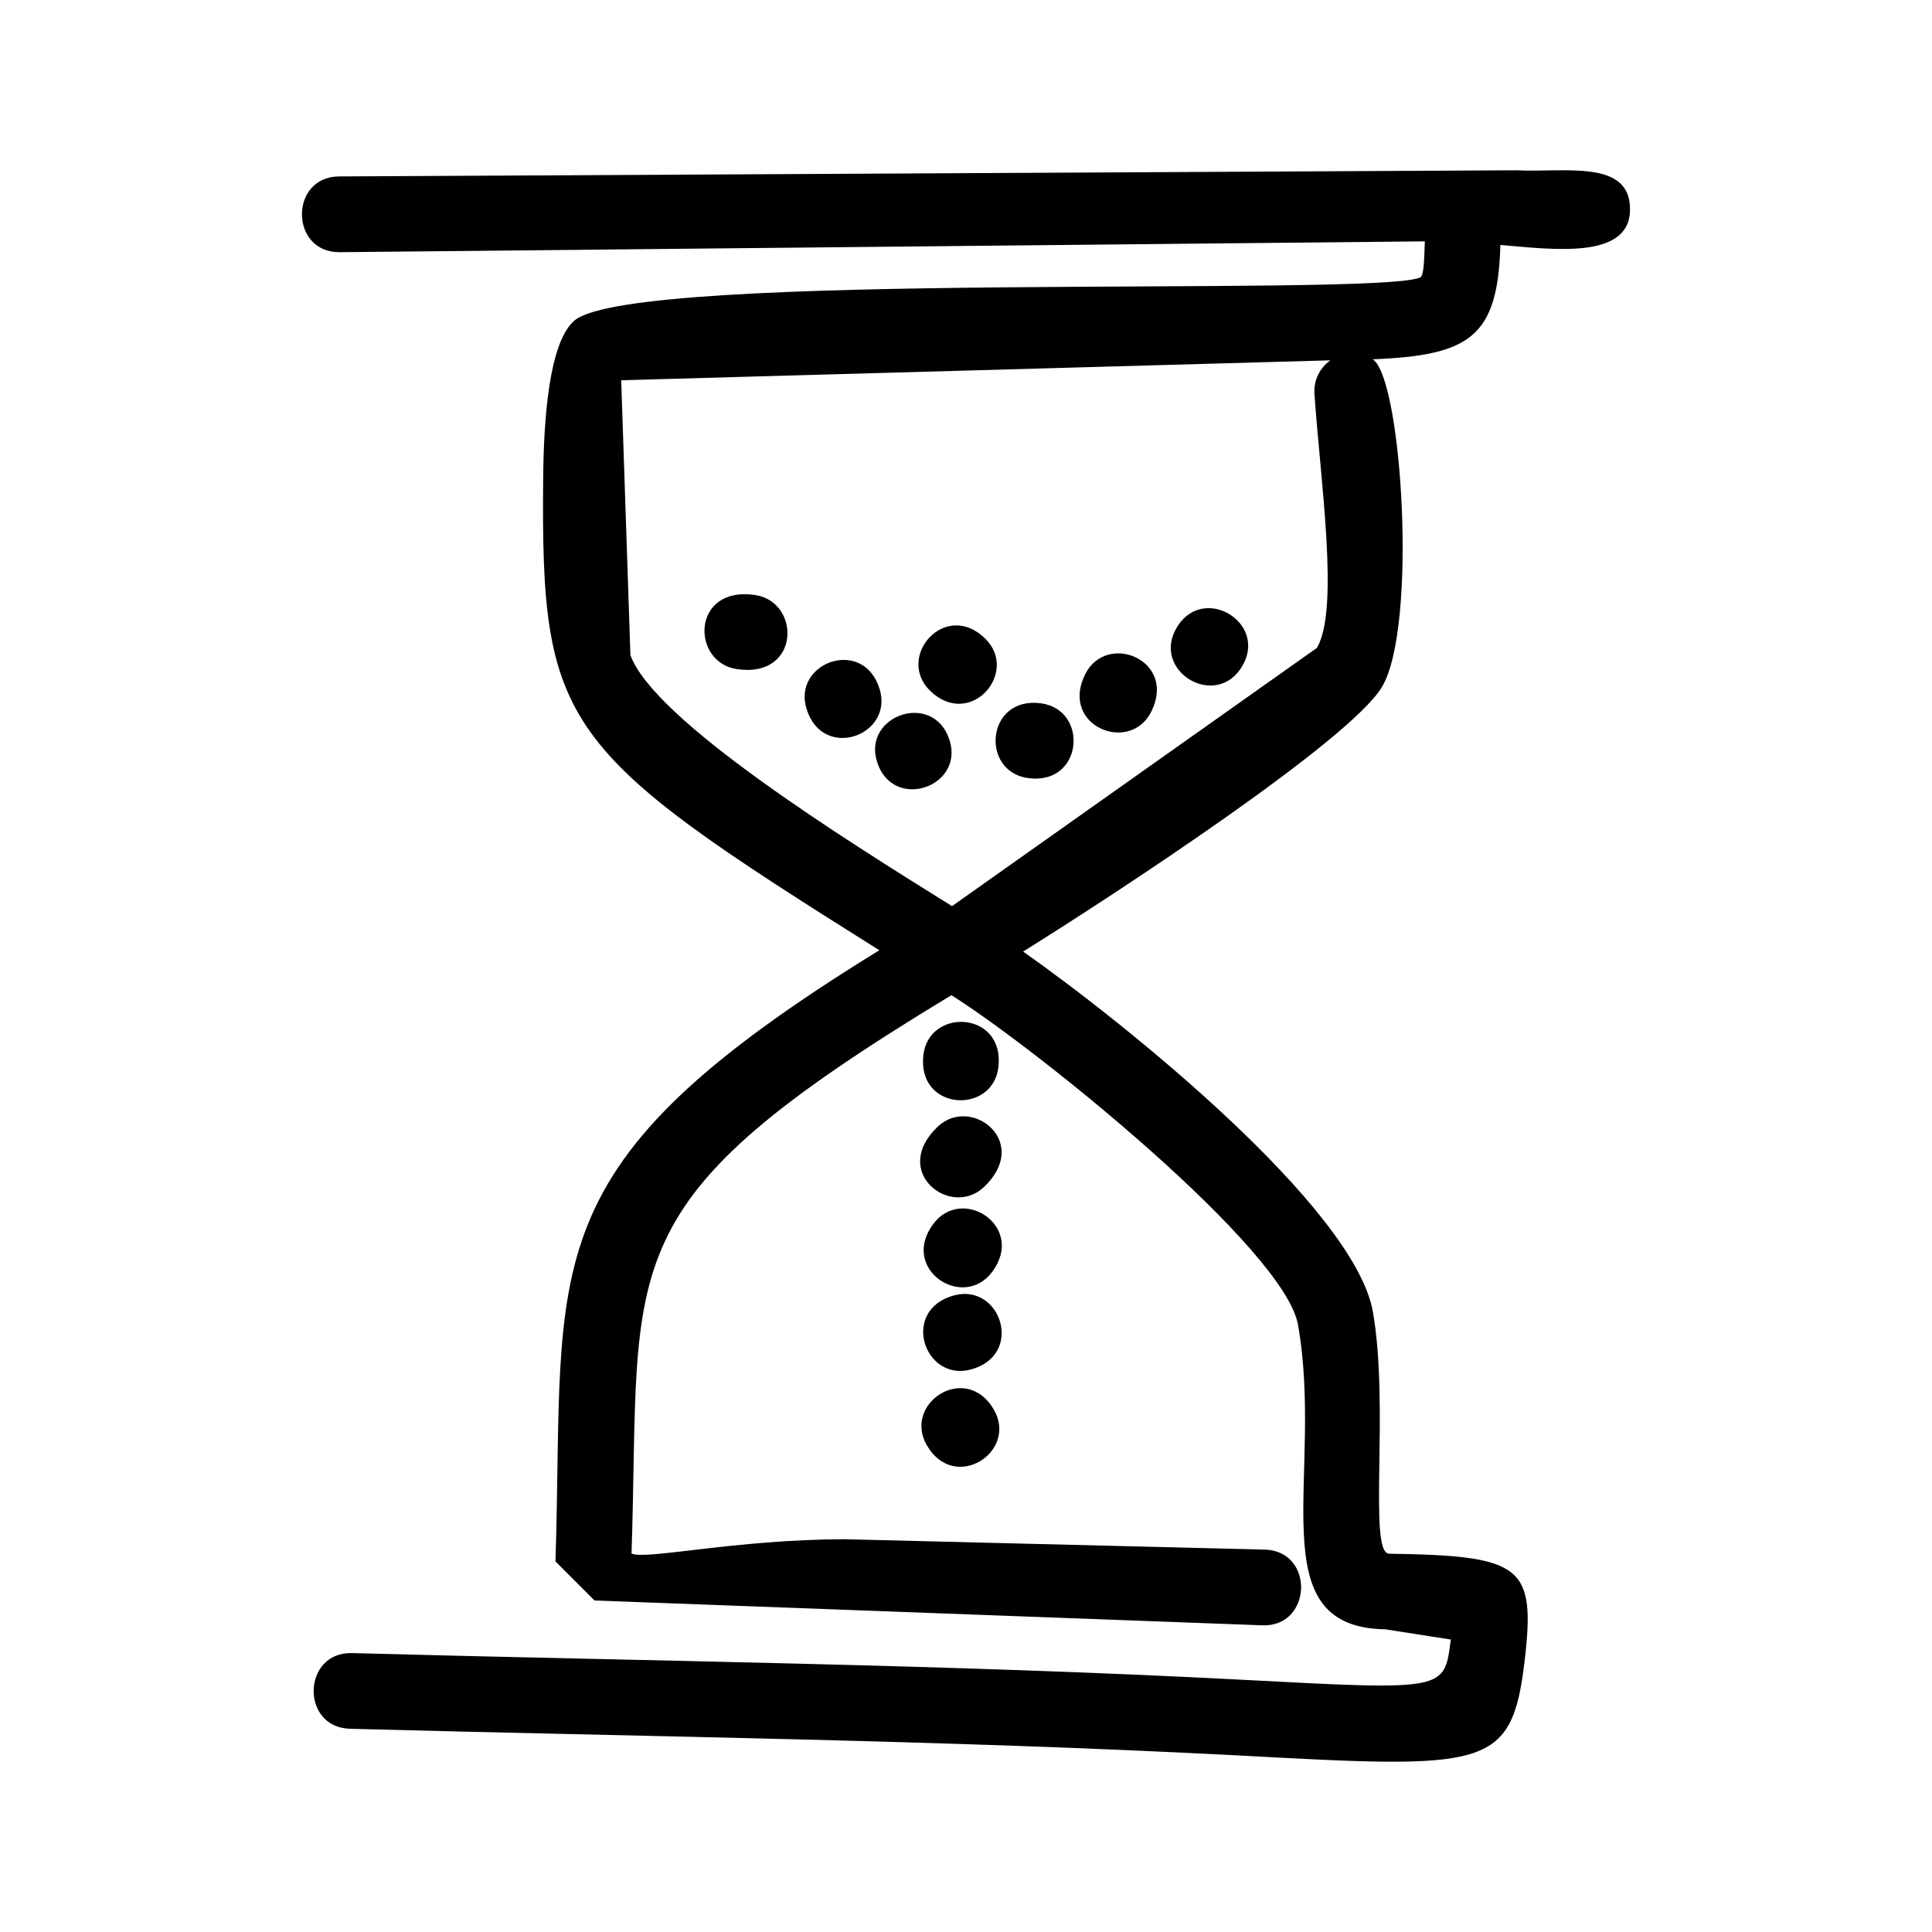 <?xml version="1.0" encoding="UTF-8"?>
<!-- Uploaded to: ICON Repo, www.iconrepo.com, Generator: ICON Repo Mixer Tools -->
<svg fill="#000000" width="800px" height="800px" version="1.1" viewBox="144 144 512 512" xmlns="http://www.w3.org/2000/svg">
 <g>
  <path d="m492.34 248.3c-0.23-3.59 1.48-6.867 4.215-8.809l-187.93 5.281 2.441 72.844c6.262 17.219 56.148 48.422 85.223 66.52l96.68-68.418c6.117-10.145 0.836-45.082-0.625-67.418zm-258.38-37.465c-13.211 0.043-13.273-20.016-0.082-20.078l311.98-1.629c12.648 0.668 30.328-3.09 30.117 10.539-0.188 13.129-20.227 10.457-34.355 9.246-0.688 24.336-7.973 29.262-33.832 30.305 7.766 4.945 11.961 71.051 2.422 86.871-8.66 14.32-70.84 54.977-95.074 70.09 26.883 18.867 87.832 67.898 92.695 95.469 4.426 25.215-1.336 64.016 4.301 64.098 35.379 0.543 38.863 3.172 35.898 28.512-3.445 28.867-10.102 28.512-76.121 24.941-78.188-4.09-156.81-4.945-235.12-7.055-13.234-0.332-12.691-20.391 0.48-20.059 78.48 2.129 157.32 2.965 235.67 7.055 54.559 2.879 53.746 2.941 55.543-10.645l-17.406-2.715c-33.75-0.5-16.07-40.848-23.086-80.672-3.508-20.016-68.816-72.863-91.859-87.371-92.051 55.609-82.219 69.113-84.766 147.97 3.82 1.754 27.383-3.715 56.375-3.797l111.58 2.754c13.211 0.562 12.336 20.645-0.875 20.059l-176.89-6.574-10.352-10.352c2.547-80.336-8.16-104.15 85.828-161.97-84.637-53.121-89.73-59.09-89.082-125.46 0.145-14.484 1.418-35.711 8.348-41.473 16.195-13.422 211.23-6.117 224.02-11.332 0.898-0.355 1.105-3.297 1.273-9.602z"/>
  <path d="m339.24 321.31c-12.168-1.816-12.043-22.168 4.906-19.621 12.188 1.84 12 22.188-4.906 19.621z"/>
  <path d="m377.12 326.63c3.734 12.336-15.152 19.141-19.391 5.176-3.758-12.273 15.113-19.141 19.391-5.176z"/>
  <path d="m395.64 340.14c3.945 12.48-15.027 18.93-19.203 5.801-3.945-12.438 15.027-18.93 19.203-5.801z"/>
  <path d="m416.43 350.2c-12.73-1.754-11.105-21.812 3.484-19.809 12.758 1.777 11.105 21.836-3.484 19.809z"/>
  <path d="m449.13 332.54c-5.637 11.418-24.336 3.902-17.574-9.809 5.68-11.441 24.34-3.844 17.574 9.809z"/>
  <path d="m472.82 321.14c-7.262 10.918-24.316 0.145-16.594-11.438 7.285-10.914 24.316-0.145 16.594 11.438z"/>
  <path d="m405.09 313.23c9.164 9.016-4.07 24.148-14.633 13.797-9.141-8.973 4.051-24.168 14.633-13.797z"/>
  <path d="m388.69 423.73c1.355-12.773 21.5-11.875 19.914 2.941-1.379 12.797-21.52 11.812-19.914-2.941z"/>
  <path d="m404.74 458.59c-8.828 8.348-24.879-4.051-12.211-16.031 8.832-8.348 24.902 4.031 12.211 16.031z"/>
  <path d="m391.38 468.29c7.723-10.227 24.566 0.812 15.508 12.836-7.703 10.227-24.566-0.816-15.508-12.836z"/>
  <path d="m396.83 487.29c12.441-3.297 18.703 15.801 4.445 19.641-12.375 3.32-18.742-15.758-4.445-19.641z"/>
  <path d="m407.39 517.57c6.449 11.168-10.395 22.168-17.762 9.457-6.473-11.168 10.371-22.188 17.762-9.457z"/>
 </g>
</svg>